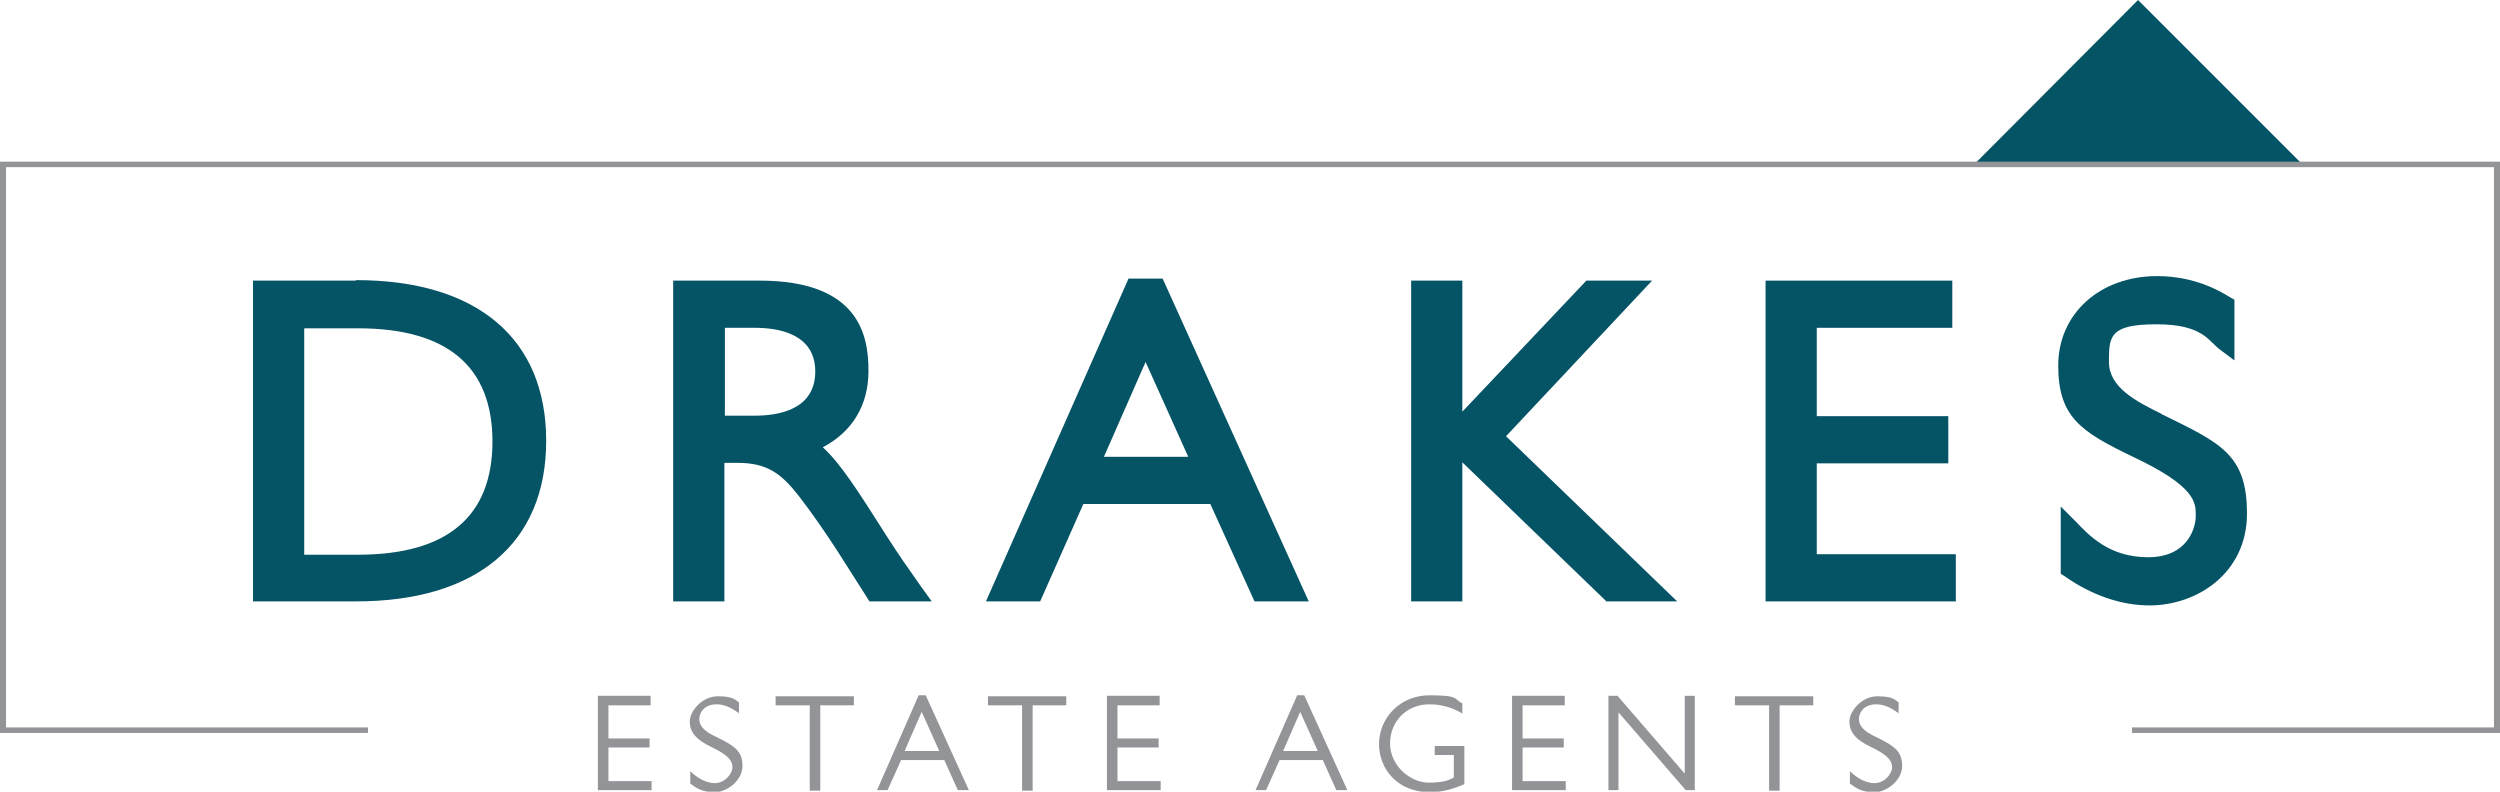 <?xml version="1.0" encoding="UTF-8"?>
<svg id="Layer_1" data-name="Layer 1" xmlns="http://www.w3.org/2000/svg" viewBox="0 0 498 157.7">
  <defs>
    <style>
      .cls-1 {
        fill: #055466;
      }

      .cls-2 {
        fill: #939498;
      }
    </style>
  </defs>
  <path class="cls-1" d="M70.9,55.9h-20.5v63.9h20.5c24.1,0,37.9-11.6,37.9-32s-13.8-32-37.9-32Zm27.2,32c0,15-9,22.6-26.8,22.6h-10.7v-45.1h10.7c17.8,0,26.8,7.6,26.8,22.6Z"/>
  <path class="cls-1" d="M183.3,116.6c-2.8-4-4.1-5.8-6.6-9.7-6.1-9.6-9.3-14.6-12.8-17.8,5.9-3.1,9.1-8.4,9.1-15.2s-1.6-18-21.7-18h-17.2v63.9h10.2v-27.6h2.6c6,0,8.8,2.2,12.3,6.7,2.7,3.5,5.3,7.3,7.7,11l6.3,9.9h12.4l-2.3-3.2Zm-20.9-42.6c0,7.7-7.5,8.8-12,8.8h-6v-17.5h6c4.5,0,12,1.1,12,8.7Z"/>
  <path class="cls-1" d="M231.5,55.5h-6.7l-28.4,64.3h10.8l8.6-19.4h25.3l8.8,19.4h10.8l-29.1-64.3Zm5.2,35.5h-16.8l8.3-18.9,8.5,18.9Z"/>
  <polygon class="cls-1" points="300 86.9 329.1 55.9 316 55.9 291.3 82 291.3 55.9 281.1 55.9 281.1 119.8 291.3 119.8 291.3 92.1 320 119.8 334.1 119.8 300 86.9"/>
  <polygon class="cls-1" points="361.9 110.4 361.9 92.3 388.1 92.3 388.1 82.9 361.9 82.9 361.9 65.3 388.9 65.3 388.9 55.9 351.7 55.9 351.7 119.8 389.6 119.8 389.6 110.4 361.9 110.4"/>
  <path class="cls-1" d="M430.5,82.4c-4.9-2.4-10.4-5.2-10.4-10.3s.1-7.5,9.5-7.5,10.4,3.5,12.7,5.1l2.8,2.1v-12.1l-.9-.5c-2.1-1.3-7.1-4.2-14.5-4.2-11.4,0-19.7,7.5-19.7,17.8s4.5,13.2,14.9,18.2c12.5,5.9,12.5,9.1,12.5,11.7s-1.7,8.3-9.5,8.3-11.8-4.4-14.4-7.1l-3-3v13.4l.8,.5c5.4,3.8,11.3,5.8,16.9,5.8,9.4,0,19.4-6.4,19.4-18.3s-5.4-14.1-17-19.8Z"/>
  <polygon class="cls-1" points="458.9 33 425.9 0 393 33 458.9 33"/>
  <polygon class="cls-2" points="0 32.2 0 146 73.3 146 73.3 144.9 1.2 144.9 1.2 33.3 496.8 33.3 496.8 144.9 424.7 144.9 424.7 146 498 146 498 32.2 0 32.2"/>
  <g>
    <path class="cls-2" d="M129.6,140.5h-8.4v6.6h8.2v1.8h-8.2v6.7h8.6v1.8h-10.7v-18.8h10.5v1.8Z"/>
    <path class="cls-2" d="M147.1,142c-.9-.6-2.4-1.7-4.3-1.7-3,0-3.5,2.2-3.5,2.9,0,1.9,1.9,2.9,3.6,3.7,3.7,1.8,5,2.9,5,5.7s-3,5.2-5.5,5.2-3.5-.7-4.9-1.7v-2.5c1,1,2.8,2.4,4.9,2.4s3.5-2,3.5-3.1-.4-2.3-4.2-4.1c-3.2-1.5-4.3-3.1-4.3-5.1s2.4-5,5.6-5,3.5,.8,4.2,1.2v2.3Z"/>
    <path class="cls-2" d="M170.2,140.5h-6.8v17h-2.1v-17h-6.8v-1.8h15.6v1.8Z"/>
    <path class="cls-2" d="M192.9,157.4h-2.1l-2.7-6h-8.6l-2.7,6h-2.1l8.3-18.9h1.4l8.6,18.9Zm-9.3-15.6l-3.4,7.8h6.9l-3.5-7.8Z"/>
    <path class="cls-2" d="M212.5,140.5h-6.8v17h-2.1v-17h-6.8v-1.8h15.6v1.8Z"/>
    <path class="cls-2" d="M231,140.5h-8.4v6.6h8.2v1.8h-8.2v6.7h8.6v1.8h-10.7v-18.8h10.5v1.8Z"/>
    <path class="cls-2" d="M268.3,157.4h-2.1l-2.7-6h-8.6l-2.7,6h-2.1l8.3-18.9h1.4l8.6,18.9Zm-9.3-15.6l-3.4,7.8h6.9l-3.5-7.8Z"/>
    <path class="cls-2" d="M291.4,142.2c-3-1.9-5.9-1.9-6.7-1.9-4.5,0-7.8,3.4-7.8,7.8s4,7.8,7.7,7.8,4.4-.8,5-1v-4.5h-3.8v-1.8h5.9v7.6c-2.3,1-4.4,1.6-6.9,1.6-6.4,0-10.1-4.6-10.1-9.6s4-9.7,10.1-9.7,4.7,.8,6.5,1.6v2.2Z"/>
    <path class="cls-2" d="M311.7,140.5h-8.4v6.6h8.2v1.8h-8.2v6.7h8.6v1.8h-10.7v-18.8h10.5v1.8Z"/>
    <path class="cls-2" d="M337.6,157.4h-1.8l-13.4-15.5v15.5h-2v-18.8h1.8l13.4,15.5v-15.5h2v18.8Z"/>
    <path class="cls-2" d="M361.3,140.5h-6.8v17h-2.1v-17h-6.8v-1.8h15.6v1.8Z"/>
    <path class="cls-2" d="M378.1,142c-.9-.6-2.4-1.7-4.3-1.7-3,0-3.5,2.2-3.5,2.9,0,1.9,1.9,2.9,3.6,3.7,3.7,1.8,5,2.9,5,5.7s-3,5.2-5.5,5.2-3.5-.7-4.9-1.7v-2.5c1,1,2.8,2.4,4.9,2.4s3.5-2,3.5-3.1-.4-2.3-4.2-4.1c-3.2-1.5-4.3-3.1-4.3-5.1s2.4-5,5.6-5,3.5,.8,4.2,1.2v2.3Z"/>
  </g>
</svg>